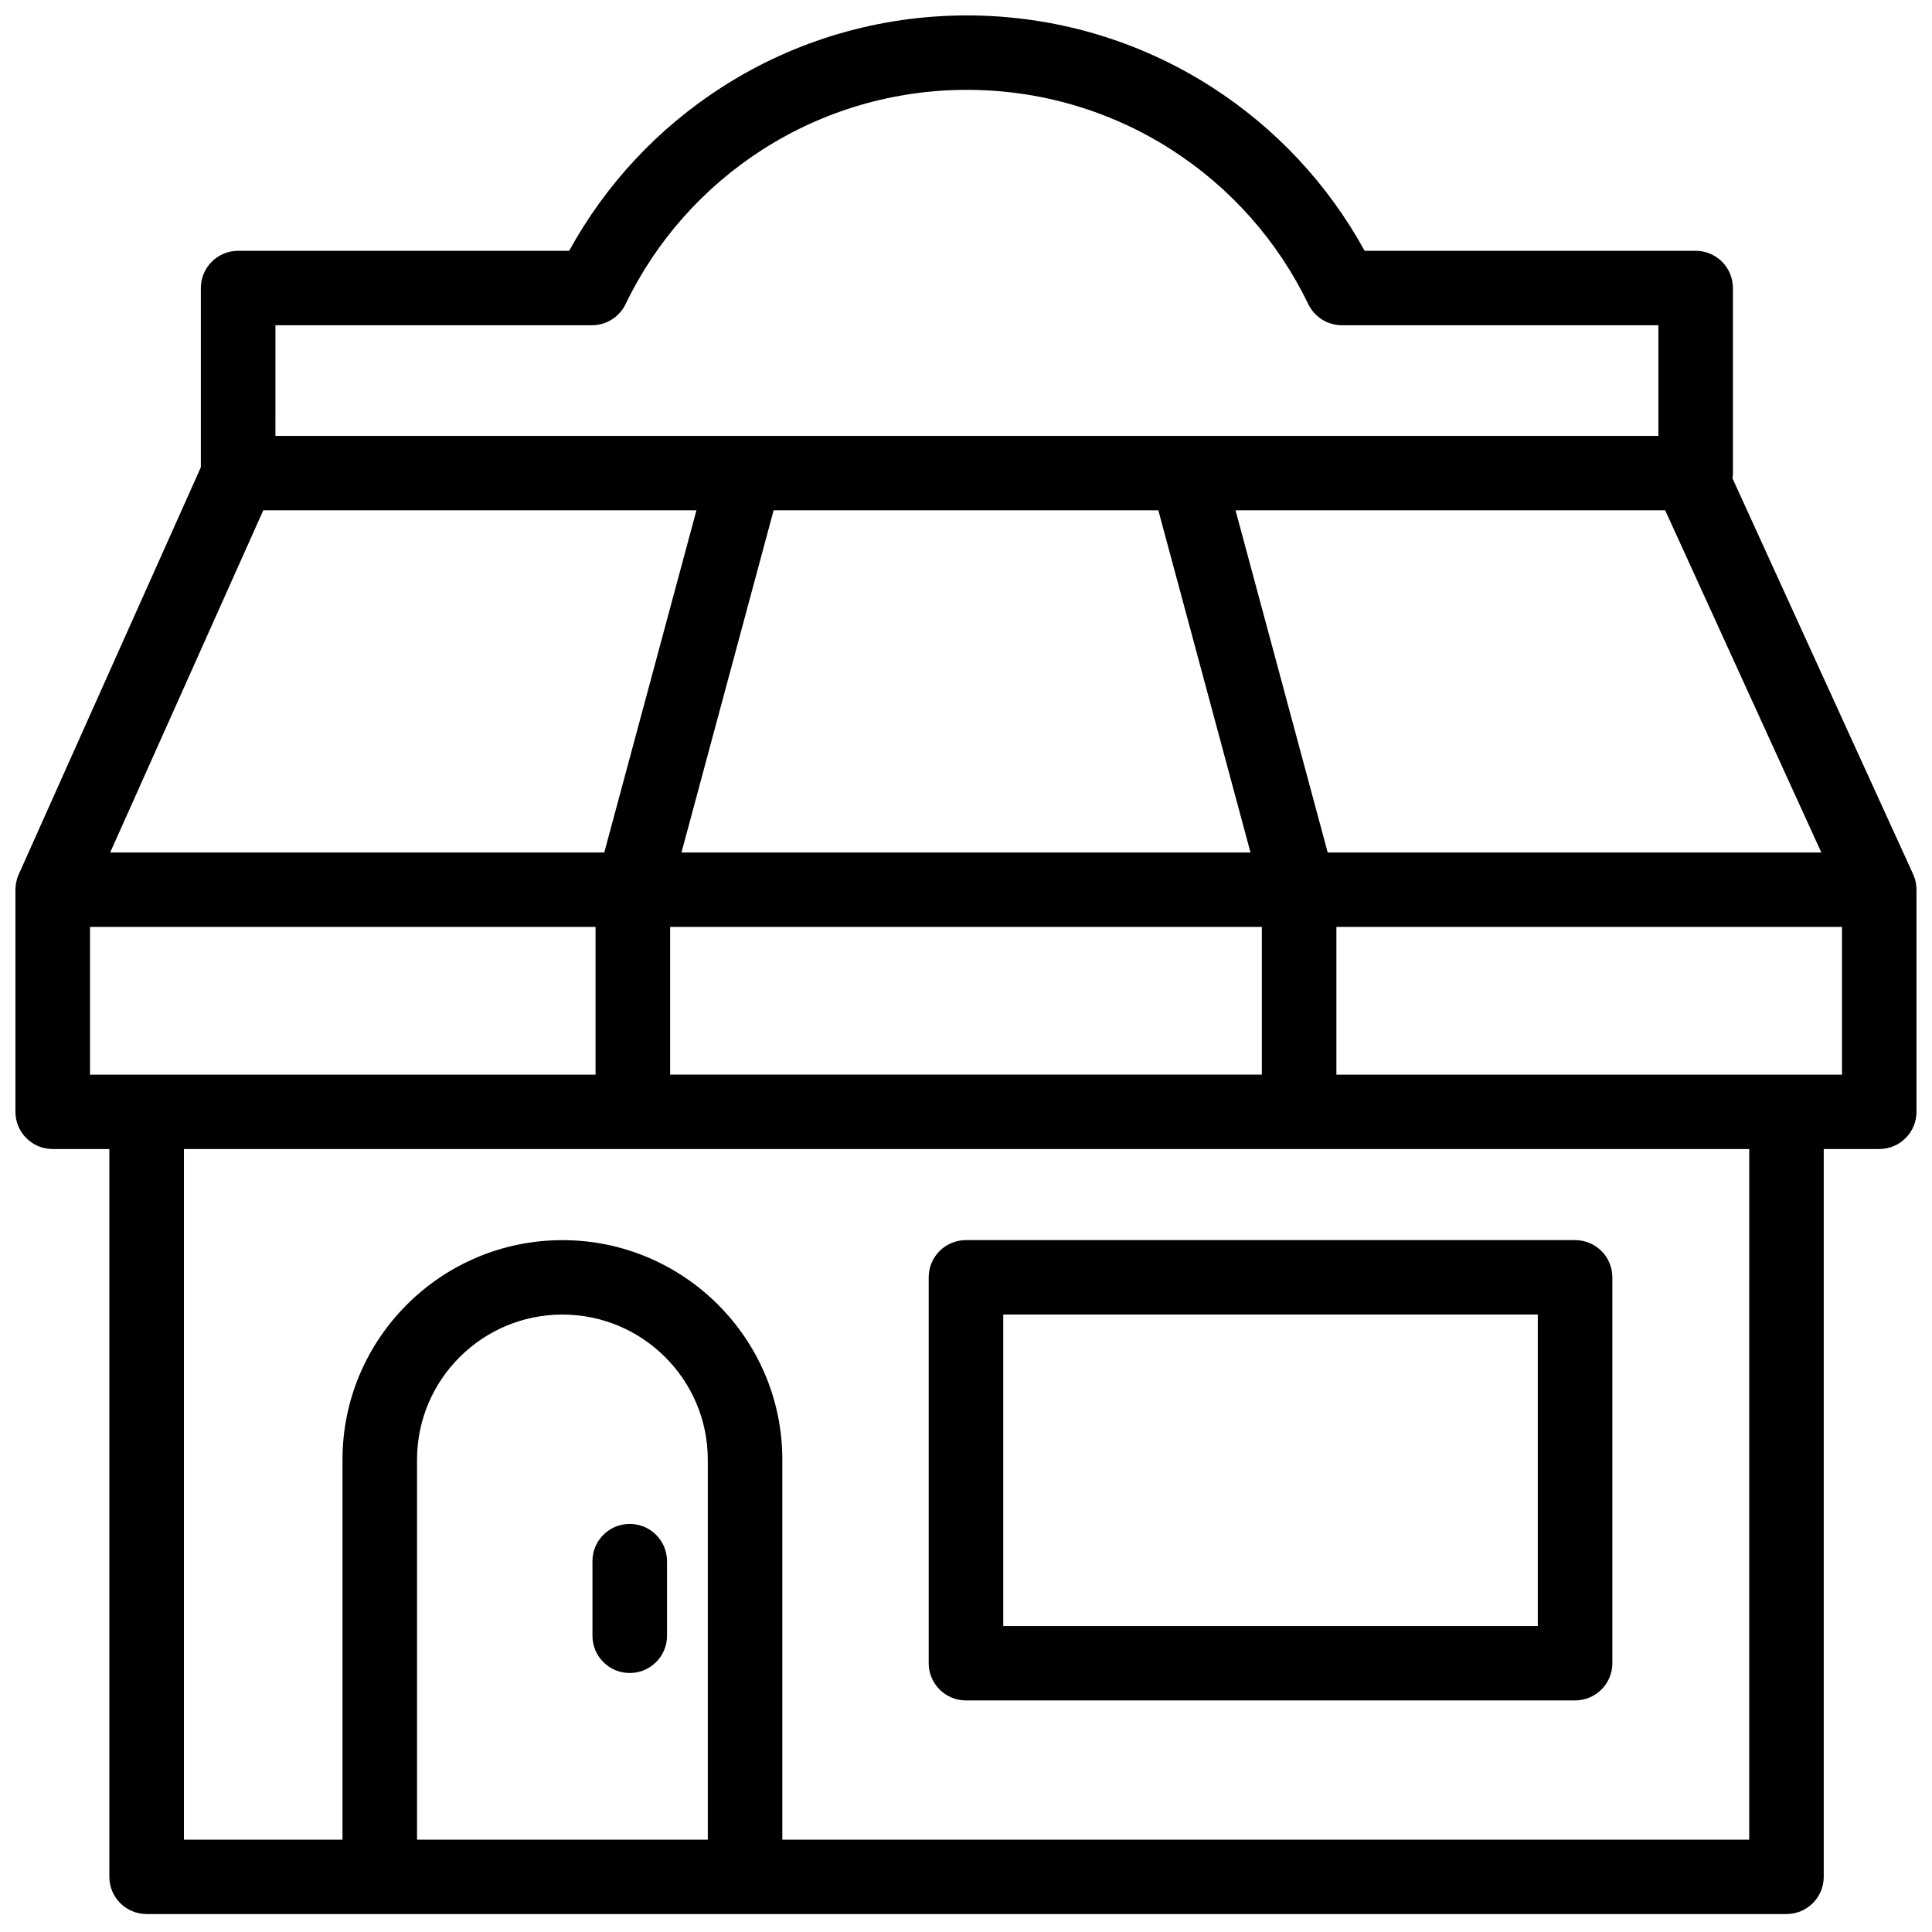 <?xml version="1.0" encoding="UTF-8"?>
<!-- Uploaded to: ICON Repo, www.iconrepo.com, Generator: ICON Repo Mixer Tools -->
<svg width="800px" height="800px" version="1.1" viewBox="144 144 512 512" xmlns="http://www.w3.org/2000/svg">
 <defs>
  <clipPath id="a">
   <path d="m148.09 148.09h503.81v503.81h-503.81z"/>
  </clipPath>
 </defs>
 <g clip-path="url(#a)">
  <path d="m632.14 428.79h-133.98v-39.148h133.98zm-24.582 202.74h-256.23v-100.71c0-32.074-26.145-58.168-58.281-58.168-32.141 0-58.285 26.094-58.285 58.168v100.71h-42.016v-183.02h414.82zm-353.04 0v-100.71c0-21.203 17.281-38.449 38.527-38.449 21.242 0 38.527 17.246 38.527 38.449v100.71zm-86.668-241.89h133.98v39.148h-133.98zm45.922-110.4h114.79l-24.426 90.684h-130.94zm3.223-49.051h83.879c3.797 0 7.258-2.172 8.902-5.586 8.074-16.758 20.652-30.938 36.371-41.004 16.129-10.328 34.836-15.789 54.098-15.789 19.262 0 37.969 5.461 54.098 15.789 15.719 10.066 28.293 24.246 36.371 41.004 1.645 3.414 5.106 5.586 8.902 5.586h83.875v29.332h-366.5zm278.86 139.73-24.426-90.684h113.86l41.383 90.684zm-44.883-90.684 24.426 90.684h-150.8l24.422-90.684zm-129.38 149.55h156.81v-39.148h-156.81zm330.29-49.305c-0.004-0.137-0.008-0.273-0.02-0.41-0.02-0.266-0.051-0.531-0.09-0.789-0.016-0.109-0.027-0.215-0.051-0.32-0.141-0.766-0.371-1.496-0.684-2.191-0.012-0.023-0.016-0.051-0.027-0.078l-47.875-104.91c0.066-0.461 0.109-0.926 0.109-1.406v-49.051c0-5.445-4.422-9.859-9.879-9.859h-87.727c-9.656-17.621-23.602-32.562-40.633-43.469-19.316-12.371-41.715-18.91-64.766-18.91-23.055 0-45.449 6.539-64.77 18.91-17.027 10.906-30.973 25.848-40.629 43.469h-87.73c-5.453 0-9.879 4.414-9.879 9.859v47.504l-48.285 107.93c-0.008 0.02-0.016 0.039-0.02 0.055-0.16 0.355-0.297 0.723-0.41 1.102-0.008 0.02-0.012 0.043-0.02 0.062-0.098 0.332-0.18 0.676-0.242 1.023-0.02 0.113-0.035 0.227-0.051 0.336-0.039 0.258-0.066 0.516-0.082 0.773-0.012 0.137-0.02 0.273-0.023 0.41 0 0.086-0.012 0.172-0.012 0.258v58.867c0 5.445 4.422 9.859 9.879 9.859h15.016v192.88c0 5.441 4.426 9.859 9.879 9.859h434.57c5.457 0 9.879-4.418 9.879-9.859v-192.88h14.703c5.457 0 9.879-4.414 9.879-9.859v-58.867c0-0.098-0.012-0.195-0.016-0.297zm-242.01 195.43h141.66v-82.551h-141.66zm-19.758-92.41v102.27c0 5.445 4.422 9.859 9.879 9.859h161.42c5.457 0 9.879-4.414 9.879-9.859v-102.27c0-5.445-4.422-9.859-9.879-9.859h-161.42c-5.457 0-9.879 4.414-9.879 9.859zm-79.227 65.352c-5.457 0-9.879 4.414-9.879 9.859v19.793c0 5.445 4.422 9.859 9.879 9.859 5.453 0 9.879-4.414 9.879-9.859v-19.793c0-5.445-4.426-9.859-9.879-9.859" fill-rule="evenodd"/>
 </g>
</svg>
